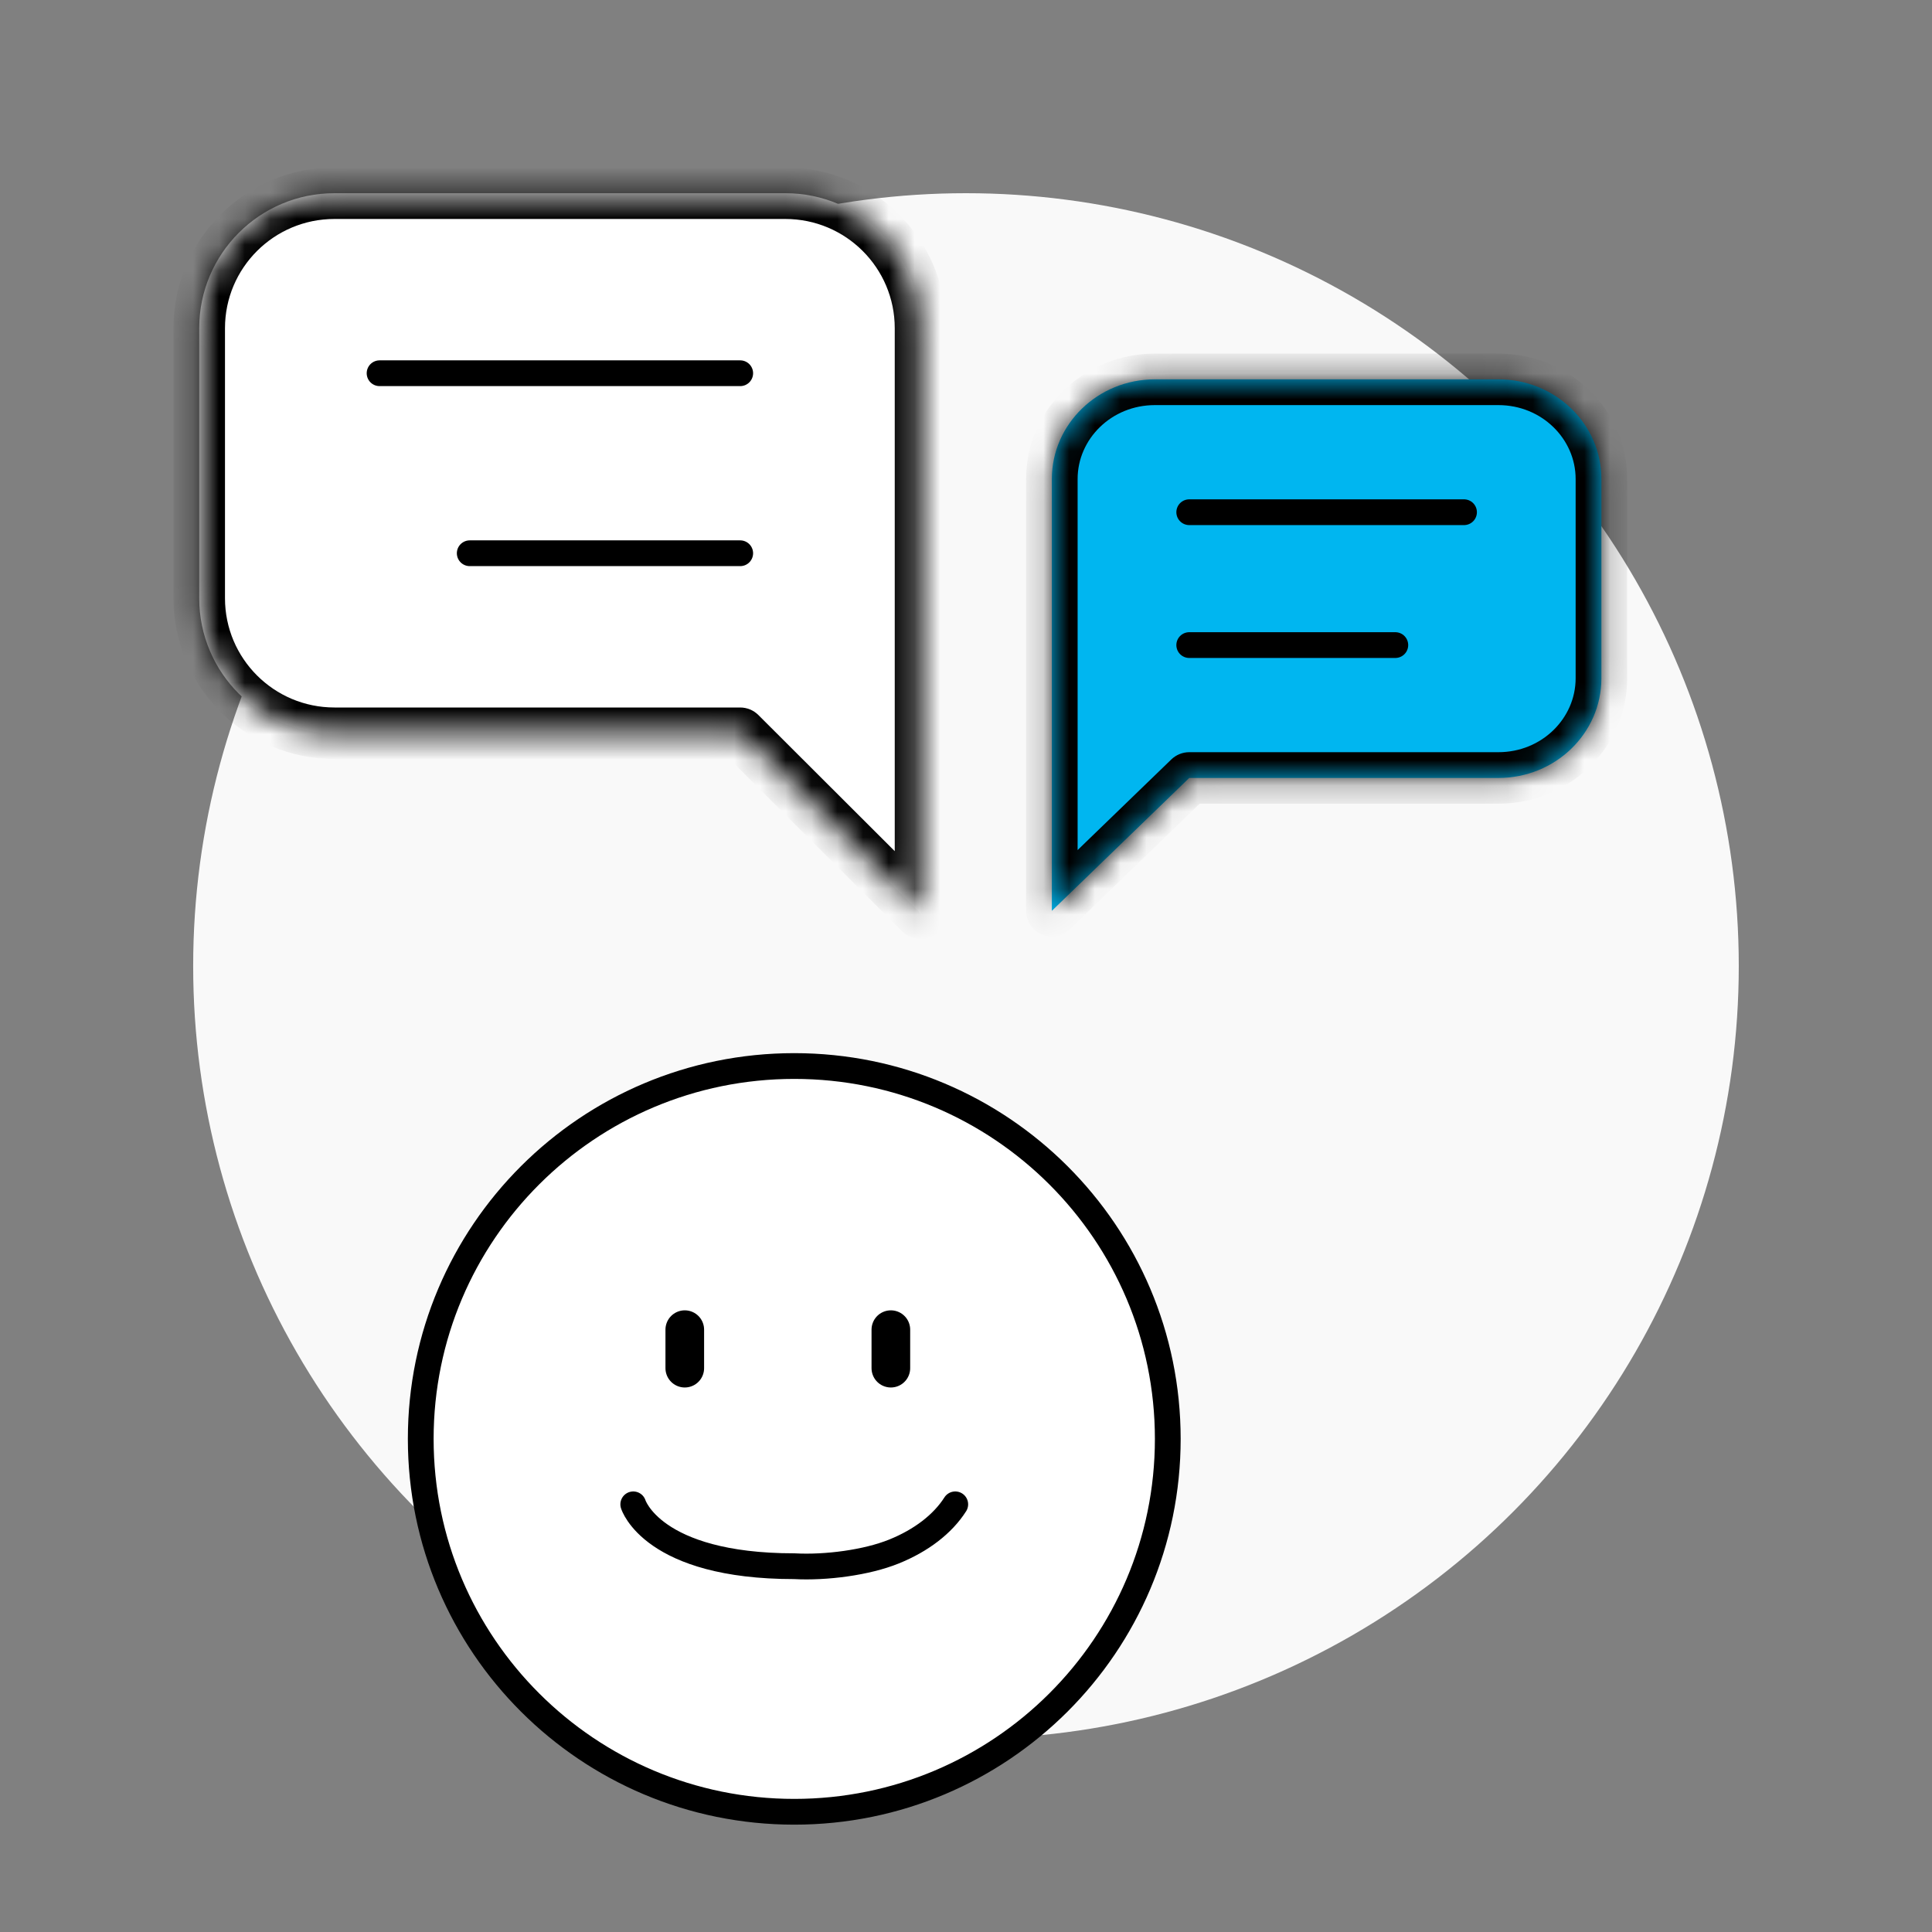<svg width="75" height="75" viewBox="0 0 75 75" fill="none" xmlns="http://www.w3.org/2000/svg">
<rect x="0" y="0" width="75" height="75" fill="#808080" stroke="none"/>
<ellipse cx="37.499" cy="37.5" rx="30" ry="30" fill="#F9F9F9"/>
<path d="M45.333 55.858C45.333 63.852 38.842 70.333 30.833 70.333C22.824 70.333 16.333 63.852 16.333 55.858C16.333 47.864 22.824 41.383 30.833 41.383C38.842 41.383 45.333 47.864 45.333 55.858Z" fill="white" stroke="black"/>
<line x1="26.583" y1="51.617" x2="26.583" y2="53.112" stroke="black" stroke-width="1.5" stroke-linecap="round"/>
<line x1="34.583" y1="51.617" x2="34.583" y2="53.112" stroke="black" stroke-width="1.5" stroke-linecap="round"/>
<path d="M24.583 58.398C24.583 58.398 25.316 60.8 30.833 60.8C32.069 60.867 33.642 60.659 34.703 60.23C35.764 59.802 36.597 59.161 37.083 58.398" stroke="black" stroke-miterlimit="10" stroke-linecap="round"/>
<mask id="path-6-inside-1_1376_200683" fill="white">
<path fill-rule="evenodd" clip-rule="evenodd" d="M40.833 35.358V18.594C40.833 16.458 42.624 14.726 44.833 14.726H58.166C60.376 14.726 62.166 16.458 62.166 18.594V26.331C62.166 28.468 60.376 30.2 58.166 30.2H46.166L40.833 35.358Z"/>
</mask>
<path fill-rule="evenodd" clip-rule="evenodd" d="M40.833 35.358V18.594C40.833 16.458 42.624 14.726 44.833 14.726H58.166C60.376 14.726 62.166 16.458 62.166 18.594V26.331C62.166 28.468 60.376 30.2 58.166 30.2H46.166L40.833 35.358Z" fill="#00B6F0"/>
<path d="M39.833 35.358C39.833 35.91 40.281 36.358 40.833 36.358C41.385 36.358 41.833 35.91 41.833 35.358H39.833ZM46.166 30.2V29.2C45.907 29.2 45.658 29.301 45.471 29.481L46.166 30.2ZM40.138 34.639C39.741 35.023 39.73 35.656 40.114 36.053C40.498 36.45 41.131 36.461 41.528 36.077L40.138 34.639ZM41.833 35.358V18.594H39.833V35.358H41.833ZM41.833 18.594C41.833 17.041 43.145 15.726 44.833 15.726V13.726C42.103 13.726 39.833 15.874 39.833 18.594H41.833ZM44.833 15.726H58.166V13.726H44.833V15.726ZM58.166 15.726C59.855 15.726 61.166 17.041 61.166 18.594H63.166C63.166 15.874 60.896 13.726 58.166 13.726V15.726ZM61.166 18.594V26.331H63.166V18.594H61.166ZM61.166 26.331C61.166 27.885 59.855 29.2 58.166 29.2V31.2C60.896 31.2 63.166 29.052 63.166 26.331H61.166ZM58.166 29.2H46.166V31.2H58.166V29.2ZM45.471 29.481L40.138 34.639L41.528 36.077L46.862 30.919L45.471 29.481Z" fill="black" mask="url(#path-6-inside-1_1376_200683)"/>
<path d="M46.166 19.884H56.833" stroke="black" stroke-linecap="round" stroke-linejoin="round"/>
<path d="M46.166 25.042H54.166" stroke="black" stroke-linecap="round" stroke-linejoin="round"/>
<mask id="path-10-inside-2_1376_200683" fill="white">
<path fill-rule="evenodd" clip-rule="evenodd" d="M35.734 35.454V12.741C35.734 9.847 33.384 7.5 30.484 7.5H12.984C10.085 7.5 7.734 9.847 7.734 12.741V23.224C7.734 26.119 10.085 28.465 12.984 28.465H28.734L35.734 35.454Z"/>
</mask>
<path fill-rule="evenodd" clip-rule="evenodd" d="M35.734 35.454V12.741C35.734 9.847 33.384 7.5 30.484 7.5H12.984C10.085 7.5 7.734 9.847 7.734 12.741V23.224C7.734 26.119 10.085 28.465 12.984 28.465H28.734L35.734 35.454Z" fill="white"/>
<path d="M36.734 35.454C36.734 36.006 36.287 36.454 35.734 36.454C35.182 36.454 34.734 36.006 34.734 35.454H36.734ZM28.734 28.465V27.465C28.999 27.465 29.253 27.57 29.441 27.758L28.734 28.465ZM36.441 34.746C36.832 35.136 36.832 35.769 36.442 36.16C36.052 36.551 35.419 36.552 35.028 36.161L36.441 34.746ZM34.734 35.454V12.741H36.734V35.454H34.734ZM34.734 12.741C34.734 10.4 32.833 8.5 30.484 8.5V6.5C33.935 6.5 36.734 9.293 36.734 12.741H34.734ZM30.484 8.5H12.984V6.5H30.484V8.5ZM12.984 8.5C10.636 8.5 8.734 10.4 8.734 12.741H6.734C6.734 9.293 9.534 6.5 12.984 6.5V8.5ZM8.734 12.741V23.224H6.734V12.741H8.734ZM8.734 23.224C8.734 25.565 10.636 27.465 12.984 27.465V29.465C9.534 29.465 6.734 26.672 6.734 23.224H8.734ZM12.984 27.465H28.734V29.465H12.984V27.465ZM29.441 27.758L36.441 34.746L35.028 36.161L28.028 29.173L29.441 27.758Z" fill="black" mask="url(#path-10-inside-2_1376_200683)"/>
<path d="M28.735 14.489H14.735" stroke="black" stroke-linecap="round" stroke-linejoin="round"/>
<path d="M28.735 21.477H18.235" stroke="black" stroke-linecap="round" stroke-linejoin="round"/>
</svg>
